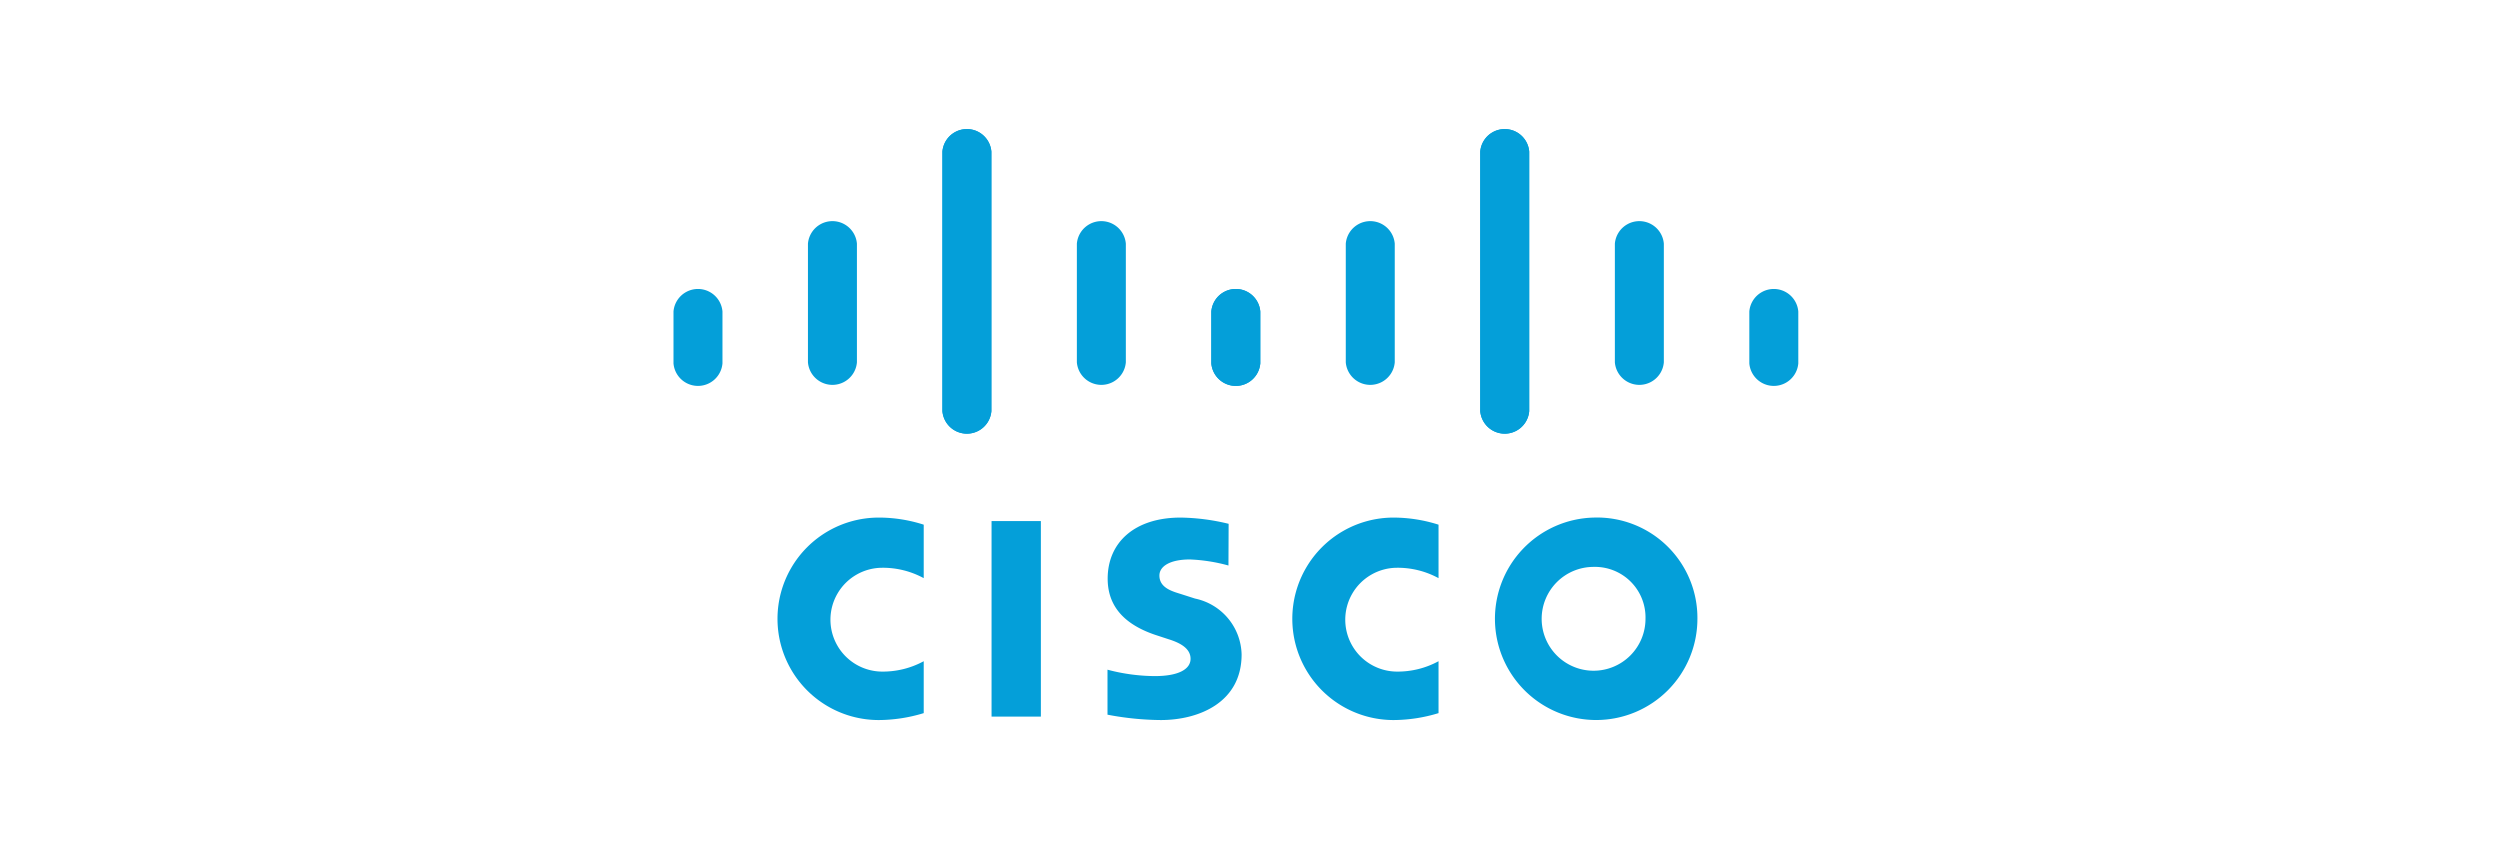 <svg xmlns="http://www.w3.org/2000/svg" viewBox="0 0 144.47 50"><defs><style>.cls-1{fill:#fff;}.cls-2{fill:#049fd9;}</style></defs><g id="Layer_2" data-name="Layer 2"><g id="Layer_1-2" data-name="Layer 1"><rect class="cls-1" width="144.47" height="50"></rect><path id="path10" class="cls-2" d="M71,30.27a12.3,12.3,0,0,0-2.78-.36c-2.63,0-4.21,1.42-4.21,3.53,0,1.87,1.33,2.8,2.91,3.3l.61.2c.71.22,1.27.55,1.27,1.13s-.65,1-2.07,1A10.87,10.87,0,0,1,64,38.7v2.6a17,17,0,0,0,3.08.31c2.18,0,4.67-1,4.67-3.79a3.38,3.38,0,0,0-2.69-3.23l-.78-.25C67.81,34.19,67,34,67,33.26c0-.54.62-.93,1.76-.93a9.79,9.79,0,0,1,2.23.35Zm24.09,5.49a3,3,0,1,1-3-3,2.92,2.92,0,0,1,3,3m-3-5.85a5.85,5.85,0,1,0,6,5.85,5.8,5.8,0,0,0-6-5.85M60.15,41.41H57.3V30.11h2.85"></path><path id="path12" class="cls-2" d="M53.38,30.32a8.48,8.48,0,0,0-2.6-.41,5.85,5.85,0,1,0,0,11.7,9,9,0,0,0,2.6-.4v-3a4.94,4.94,0,0,1-2.39.6,3,3,0,1,1,0-6,4.93,4.93,0,0,1,2.39.6"></path><g id="use14"><path id="path12-2" data-name="path12" class="cls-2" d="M83.13,30.32a8.62,8.62,0,0,0-2.6-.41,5.85,5.85,0,1,0,0,11.7,9,9,0,0,0,2.6-.4v-3a4.94,4.94,0,0,1-2.39.6,3,3,0,1,1,0-6,4.93,4.93,0,0,1,2.39.6"></path></g><g id="g22"><path id="path16" class="cls-2" d="M57.29,8.76a1.42,1.42,0,0,0-2.83,0v15a1.42,1.42,0,0,0,2.83,0Zm-7.77,5.32a1.42,1.42,0,0,0-2.83,0v6.86a1.42,1.42,0,0,0,2.83,0ZM41.75,18a1.42,1.42,0,0,0-2.83,0v3a1.42,1.42,0,0,0,2.83,0"></path><g id="use18"><path id="path16-2" data-name="path16" class="cls-2" d="M54.46,8.76a1.42,1.42,0,0,1,2.83,0v15a1.42,1.42,0,0,1-2.83,0Zm7.77,5.32a1.42,1.42,0,0,1,2.83,0v6.86a1.42,1.42,0,0,1-2.83,0ZM70,18a1.42,1.42,0,0,1,2.83,0v3a1.42,1.42,0,0,1-2.83,0"></path></g></g><g id="use20"><g id="g22-2" data-name="g22"><path id="path16-3" data-name="path16" class="cls-2" d="M85.54,8.76a1.42,1.42,0,0,1,2.83,0v15a1.42,1.42,0,0,1-2.83,0Zm7.78,5.32a1.42,1.42,0,0,1,2.83,0v6.86a1.42,1.42,0,0,1-2.83,0ZM101.09,18a1.42,1.42,0,0,1,2.83,0v3a1.42,1.42,0,0,1-2.83,0"></path><g id="use18-2" data-name="use18"><path id="path16-4" data-name="path16" class="cls-2" d="M88.37,8.76a1.42,1.42,0,0,0-2.83,0v15a1.42,1.42,0,0,0,2.83,0ZM80.6,14.08a1.42,1.42,0,0,0-2.83,0v6.86a1.42,1.42,0,0,0,2.83,0ZM72.83,18A1.42,1.42,0,0,0,70,18v3a1.42,1.42,0,0,0,2.83,0"></path></g></g></g></g></g></svg>